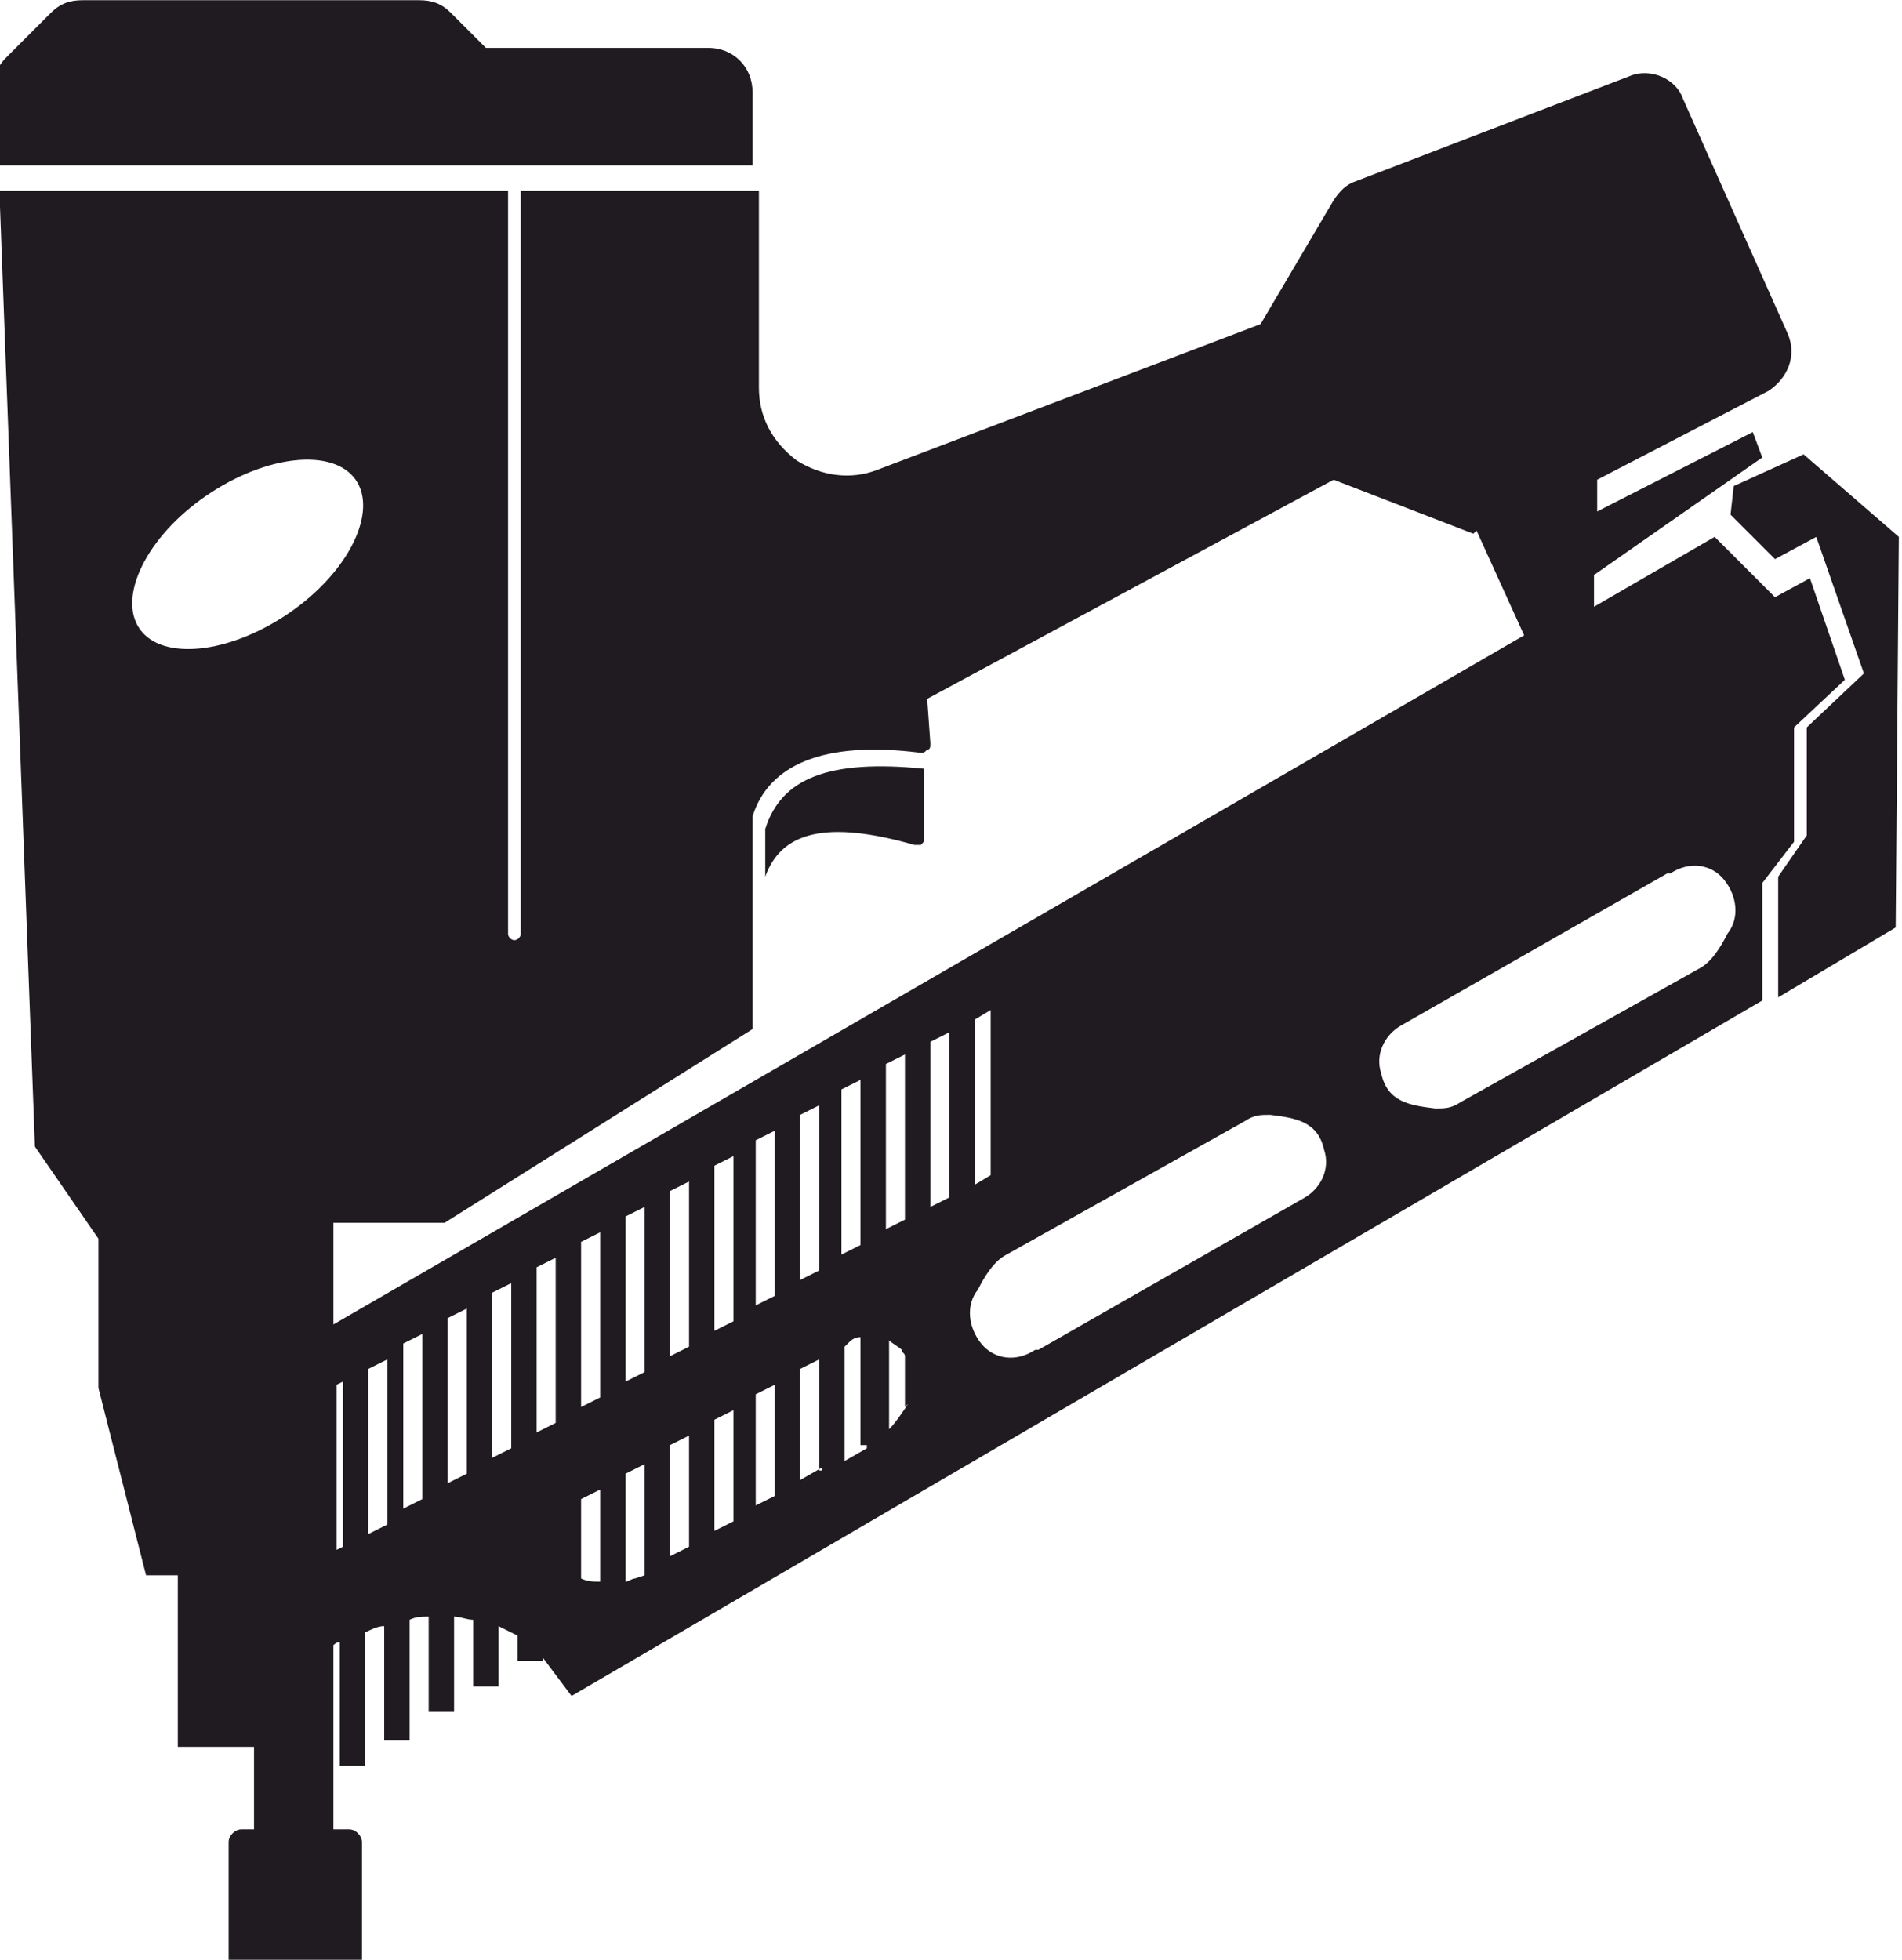 <?xml version="1.0" encoding="UTF-8"?> <svg xmlns="http://www.w3.org/2000/svg" xmlns:xlink="http://www.w3.org/1999/xlink" xml:space="preserve" width="77.475mm" height="79.82mm" version="1.1" style="shape-rendering:geometricPrecision; text-rendering:geometricPrecision; image-rendering:optimizeQuality; fill-rule:evenodd; clip-rule:evenodd" viewBox="0 0 599 617"> <defs> <style type="text/css"> .fil0 {fill:#1F1B20} </style> </defs> <g id="Layer_x0020_1">  <path class="fil0" d="M0 60l160 0 0 234c0,1 1,2 2,2l0 0c1,0 2,-1 2,-2l0 -234 75 0 0 62c0,9 4,17 12,23 8,5 17,6 25,3l121 -46 23 -39c2,-3 4,-5 7,-6l86 -33c7,-3 15,1 17,7l33 74c3,7 0,14 -6,18l-54 28 0 10 49 -25 3 8 -53 37 0 10 38 -22 19 19 11 -6 11 32 -16 15 0 36 -10 13 0 37 -375 219c-3,-4 -6,-8 -9,-12l0 1 -8 0 0 -8c-2,-1 -4,-2 -6,-3l0 19 -8 0 0 -21c-2,0 -4,-1 -6,-1l0 30 -8 0 0 -30c-2,0 -4,0 -6,1l0 38 -8 0 0 -36c-2,0 -4,1 -6,2l0 42 -8 0 0 -39c-1,0 -2,1 -2,1l0 58 5 0c2,0 4,2 4,4l0 38c0,2 -2,4 -4,4l-34 0c-2,0 -4,-2 -4,-4l0 -38c0,-2 2,-4 4,-4l4 0 0 -26 -24 0 0 -54 -10 0 -15 -59 0 -47 -20 -29 -11 -296zm241 216l0 0c5,-14 19,-18 47,-10 1,0 2,0 2,0 1,-1 1,-1 1,-2l0 -22c-30,-3 -45,3 -50,19l0 16zm-125 155l0 52 6 -3 0 -52 -6 3zm-8 56l0 -52 -2 1 0 52 2 -1zm199 -166l0 52 5 -3 0 -52 -5 3zm-8 56l0 -52 -6 3 0 52 6 -3zm-14 66l0 -16c0,-1 -1,-1 -1,-2 -1,-1 -3,-2 -4,-3l0 28c2,-2 4,-5 6,-8zm0 -59l0 -52 -6 3 0 52 6 -3zm-12 71l-2 0 0 -34c-2,0 -3,1 -4,2l-1 1 0 36 7 -4zm-2 -63l0 -52 -6 3 0 52 6 -3zm-12 71l-1 0 0 -35 -6 3 0 35 7 -4zm-1 -63l0 -52 -6 3 0 52 6 -3zm-13 71l-1 0 0 -35 -6 3 0 35 6 -3zm-1 -63l0 -52 -6 3 0 52 6 -3zm-13 71l0 0 0 -35 -6 3 0 35 6 -3zm0 -63l0 -52 -6 3 0 52 6 -3zm-14 71l0 -35 -6 3 0 35 6 -3zm0 -63l0 -52 -6 3 0 52 6 -3zm-14 71l0 -34 -6 3 0 34c1,0 2,-1 3,-1l3 -1zm0 -63l0 -52 -6 3 0 52 6 -3zm-14 66l0 -29 -6 3 0 25c2,1 4,1 6,1zm0 -58l0 -52 -6 3 0 52 6 -3zm-14 8l0 -52 -6 3 0 52 6 -3zm-14 8l0 -52 -6 3 0 52 6 -3zm-14 8l0 -52 -6 3 0 52 6 -3zm-14 8l0 -52 -6 3 0 52 6 -3zm-135 -420l239 0 0 -23c0,-8 -6,-14 -14,-14l-70 0 -11 -11c-3,-3 -6,-4 -10,-4l-106 0c-4,0 -7,1 -10,4l-14 14c-3,3 -4,6 -4,10l0 24zm562 262l37 -22 1 -123 -30 -26 -22 10 -1 9 14 14 13 -7 15 43 -18 17 0 34 -9 13 0 37zm-96 -146l-44 -17 -128 69 1 14c0,1 0,2 -1,2 -1,1 -1,1 -2,1 -31,-4 -48,4 -53,20l0 67 -97 61 -35 0 0 32 375 -217 -15 -33zm61 107l-84 48c-5,3 -8,9 -6,15 2,9 9,10 17,11 3,0 5,0 8,-2l75 -42c4,-2 7,-7 9,-11 4,-5 3,-12 -1,-17 -4,-5 -11,-6 -17,-2zm-198 150l84 -48c5,-3 8,-9 6,-15 -2,-9 -9,-10 -17,-11 -3,0 -5,0 -8,2l-75 42c-4,2 -7,7 -9,11 -4,5 -3,12 1,17 4,5 11,6 17,2zm-215 -274c7,10 -2,29 -21,42 -19,13 -40,15 -47,5 -7,-10 2,-29 21,-42 19,-13 40,-15 47,-5z"></path> </g> </svg> 